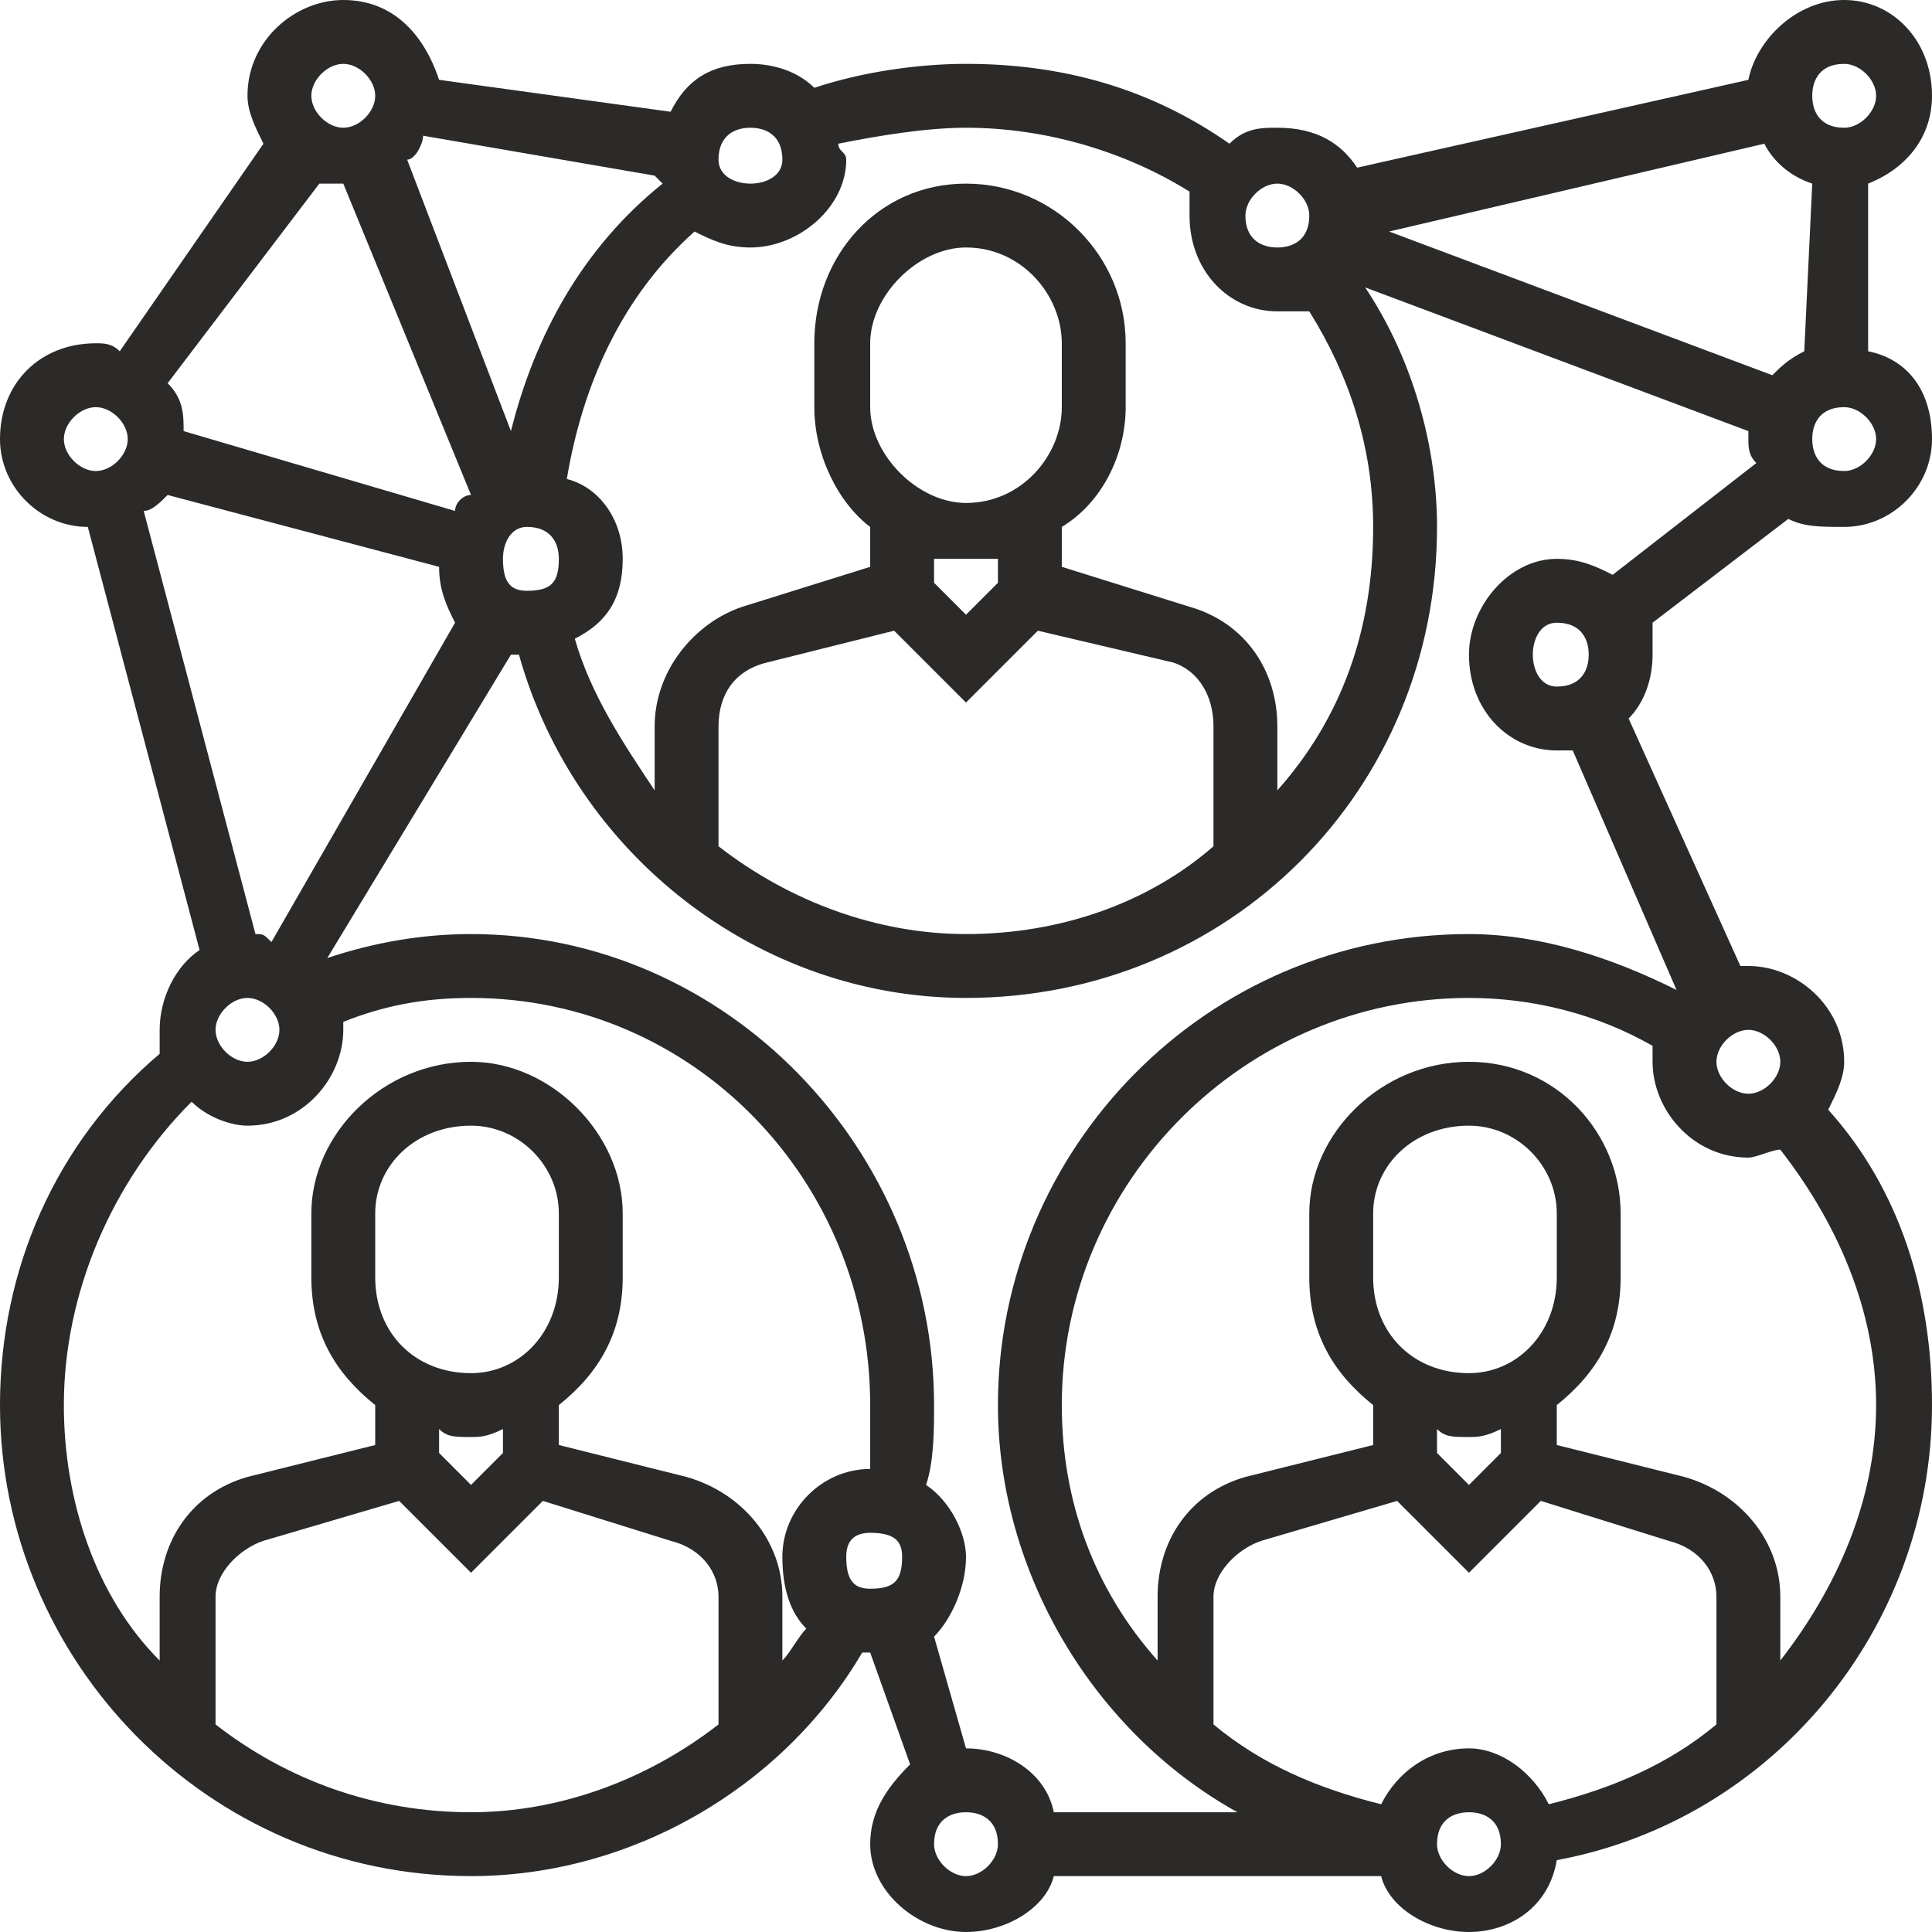 <?xml version="1.0" encoding="UTF-8"?> <!-- Creator: CorelDRAW 2018 (64-Bit) --> <svg xmlns="http://www.w3.org/2000/svg" xmlns:xlink="http://www.w3.org/1999/xlink" xml:space="preserve" width="224px" height="224px" style="shape-rendering:geometricPrecision; text-rendering:geometricPrecision; image-rendering:optimizeQuality; fill-rule:evenodd; clip-rule:evenodd" viewBox="0 0 2.42 2.42"> <defs> <style type="text/css"> <![CDATA[ .fil0 {fill:#2B2A29;fill-rule:nonzero} ]]> </style> </defs> <g id="Layer_x0020_1">  <path class="fil0" d="M2.31 0.66c0.06,0 0.11,-0.05 0.11,-0.11 0,-0.06 -0.03,-0.1 -0.08,-0.11l0 -0.21c0.05,-0.02 0.08,-0.06 0.08,-0.11 0,-0.07 -0.05,-0.12 -0.11,-0.12 -0.06,0 -0.11,0.05 -0.12,0.1l-0.49 0.11c-0.02,-0.03 -0.05,-0.05 -0.1,-0.05 -0.02,0 -0.04,0 -0.06,0.02 -0.1,-0.07 -0.21,-0.1 -0.33,-0.1 -0.06,0 -0.13,0.01 -0.19,0.03 -0.02,-0.02 -0.05,-0.03 -0.08,-0.03 -0.05,0 -0.08,0.02 -0.1,0.06l-0.29 -0.04c-0.02,-0.06 -0.06,-0.1 -0.12,-0.1 -0.06,0 -0.12,0.05 -0.12,0.12 0,0.02 0.01,0.04 0.02,0.06l-0.18 0.26c-0.01,-0.01 -0.02,-0.01 -0.03,-0.01 -0.07,0 -0.12,0.05 -0.12,0.12 0,0.06 0.05,0.11 0.11,0.11l0.14 0.53c-0.03,0.02 -0.05,0.06 -0.05,0.1 0,0.01 0,0.02 0,0.03 -0.13,0.11 -0.2,0.27 -0.2,0.44 0,0.32 0.26,0.59 0.59,0.59 0.2,0 0.39,-0.11 0.49,-0.28 0.01,0 0.01,0 0.01,0l0.05 0.14c-0.03,0.03 -0.05,0.06 -0.05,0.1 0,0.06 0.06,0.11 0.12,0.11 0.05,0 0.1,-0.03 0.11,-0.07l0.41 0c0.01,0.04 0.06,0.07 0.11,0.07 0.05,0 0.1,-0.03 0.11,-0.09 0.27,-0.05 0.47,-0.29 0.47,-0.57 0,-0.14 -0.04,-0.27 -0.13,-0.37 0.01,-0.02 0.02,-0.04 0.02,-0.06 0,-0.07 -0.06,-0.12 -0.12,-0.12 0,0 -0.01,0 -0.01,0l-0.14 -0.31c0.02,-0.02 0.03,-0.05 0.03,-0.08 0,-0.01 0,-0.02 0,-0.04l0.17 -0.13c0.02,0.01 0.04,0.01 0.07,0.01zm-0.04 -0.43l-0.01 0.21c-0.02,0.01 -0.03,0.02 -0.04,0.03l-0.48 -0.18 0.47 -0.11c0.01,0.02 0.03,0.04 0.06,0.05zm0.04 0.36c-0.03,0 -0.04,-0.02 -0.04,-0.04 0,-0.02 0.01,-0.04 0.04,-0.04 0.02,0 0.04,0.02 0.04,0.04 0,0.02 -0.02,0.04 -0.04,0.04zm0 -0.51c0.02,0 0.04,0.02 0.04,0.04 0,0.02 -0.02,0.04 -0.04,0.04 -0.03,0 -0.04,-0.02 -0.04,-0.04 0,-0.02 0.01,-0.04 0.04,-0.04zm-0.71 0.15c0.02,0 0.04,0.02 0.04,0.04 0,0.03 -0.02,0.04 -0.04,0.04 -0.02,0 -0.04,-0.01 -0.04,-0.04 0,-0.02 0.02,-0.04 0.04,-0.04zm-0.11 0.01c0,0.01 0,0.02 0,0.03 0,0.07 0.05,0.12 0.11,0.12 0.01,0 0.03,0 0.04,0 0.05,0.08 0.08,0.17 0.08,0.27 0,0.13 -0.04,0.24 -0.12,0.33l0 -0.08c0,-0.07 -0.04,-0.13 -0.11,-0.15l-0.16 -0.05 0 -0.05c0.05,-0.03 0.08,-0.09 0.08,-0.15l0 -0.08c0,-0.11 -0.09,-0.2 -0.2,-0.2 -0.11,0 -0.19,0.09 -0.19,0.2l0 0.08c0,0.06 0.03,0.12 0.07,0.15l0 0.05 -0.16 0.05c-0.06,0.02 -0.11,0.08 -0.11,0.15l0 0.08c-0.04,-0.06 -0.08,-0.12 -0.1,-0.19 0.04,-0.02 0.06,-0.05 0.06,-0.1 0,-0.05 -0.03,-0.09 -0.07,-0.1 0.02,-0.12 0.07,-0.23 0.16,-0.31 0.02,0.01 0.04,0.02 0.07,0.02 0.06,0 0.12,-0.05 0.12,-0.11 0,-0.01 -0.01,-0.01 -0.01,-0.02 0.05,-0.01 0.11,-0.02 0.16,-0.02 0.1,0 0.2,0.03 0.28,0.08zm-0.28 0.39c-0.06,0 -0.12,-0.06 -0.12,-0.12l0 -0.08c0,-0.06 0.06,-0.12 0.12,-0.12 0.07,0 0.12,0.06 0.12,0.12l0 0.08c0,0.06 -0.05,0.12 -0.12,0.12zm0 0.07c0.02,0 0.03,0 0.04,0l0 0.03 -0.04 0.04 -0.04 -0.04 0 -0.03c0.02,0 0.03,0 0.04,0zm-0.09 0.09l0.09 0.09 0.09 -0.09 0.17 0.04c0.03,0.01 0.05,0.04 0.05,0.08l0 0.15c-0.08,0.07 -0.19,0.11 -0.31,0.11 -0.11,0 -0.22,-0.04 -0.31,-0.11l0 -0.15c0,-0.04 0.02,-0.07 0.06,-0.08l0.16 -0.04zm-0.81 0.46c0.02,0 0.04,0.02 0.04,0.04 0,0.02 -0.02,0.04 -0.04,0.04 -0.02,0 -0.04,-0.02 -0.04,-0.04 0,-0.02 0.02,-0.04 0.04,-0.04zm0.01 -0.08l-0.14 -0.53c0.01,0 0.02,-0.01 0.03,-0.02l0.34 0.09c0,0.03 0.01,0.05 0.02,0.07l-0.23 0.4c-0.01,-0.01 -0.01,-0.01 -0.02,-0.01zm0.11 -0.94c0,0 0,0 0,0l0.16 0.39c-0.01,0 -0.02,0.01 -0.02,0.02l-0.34 -0.1c0,-0.02 0,-0.04 -0.02,-0.06l0.19 -0.25c0.01,0 0.02,0 0.03,0zm0.1 -0.06l0.29 0.05c0,0 0,0 0.01,0.01 -0.1,0.08 -0.16,0.19 -0.19,0.31l-0.13 -0.34c0.01,0 0.02,-0.02 0.02,-0.03zm0.13 0.49c0.03,0 0.04,0.02 0.04,0.04 0,0.03 -0.01,0.04 -0.04,0.04 -0.02,0 -0.03,-0.01 -0.03,-0.04 0,-0.02 0.01,-0.04 0.03,-0.04zm0.28 -0.5c0.02,0 0.04,0.01 0.04,0.04 0,0.02 -0.02,0.03 -0.04,0.03 -0.02,0 -0.04,-0.01 -0.04,-0.03 0,-0.03 0.02,-0.04 0.04,-0.04zm-0.51 -0.08c0.02,0 0.04,0.02 0.04,0.04 0,0.02 -0.02,0.04 -0.04,0.04 -0.02,0 -0.04,-0.02 -0.04,-0.04 0,-0.02 0.02,-0.04 0.04,-0.04zm-0.35 0.47c0,-0.02 0.02,-0.04 0.04,-0.04 0.02,0 0.04,0.02 0.04,0.04 0,0.02 -0.02,0.04 -0.04,0.04 -0.02,0 -0.04,-0.02 -0.04,-0.04zm0.19 1.61l0 -0.16c0,-0.03 0.03,-0.06 0.06,-0.07l0.17 -0.05 0.09 0.09 0.09 -0.09 0.16 0.05c0.04,0.01 0.06,0.04 0.06,0.07l0 0.16c-0.09,0.07 -0.2,0.11 -0.31,0.11 -0.12,0 -0.23,-0.04 -0.32,-0.11zm0.32 -0.44c-0.07,0 -0.12,-0.05 -0.12,-0.12l0 -0.08c0,-0.06 0.05,-0.11 0.12,-0.11 0.06,0 0.11,0.05 0.11,0.11l0 0.08c0,0.07 -0.05,0.12 -0.11,0.12zm0 0.08c0.01,0 0.02,0 0.04,-0.01l0 0.03 -0.04 0.04 -0.04 -0.04 0 -0.03c0.01,0.01 0.02,0.01 0.04,0.01zm0.39 0.28l0 -0.08c0,-0.07 -0.05,-0.13 -0.12,-0.15l-0.16 -0.04 0 -0.05c0.05,-0.04 0.08,-0.09 0.08,-0.16l0 -0.08c0,-0.1 -0.09,-0.19 -0.19,-0.19 -0.11,0 -0.2,0.09 -0.2,0.19l0 0.08c0,0.07 0.03,0.12 0.08,0.16l0 0.05 -0.16 0.04c-0.07,0.02 -0.11,0.08 -0.11,0.15l0 0.08c-0.08,-0.08 -0.12,-0.2 -0.12,-0.32 0,-0.14 0.06,-0.28 0.16,-0.38 0.02,0.02 0.05,0.03 0.07,0.03 0.07,0 0.12,-0.06 0.12,-0.12 0,0 0,-0.01 0,-0.01 0.05,-0.02 0.1,-0.03 0.16,-0.03 0.28,0 0.5,0.23 0.5,0.51 0,0.03 0,0.05 0,0.08 -0.06,0 -0.11,0.05 -0.11,0.11 0,0.04 0.01,0.07 0.03,0.09 -0.01,0.01 -0.02,0.03 -0.03,0.04zm0.11 -0.16c0.03,0 0.04,0.01 0.04,0.03 0,0.03 -0.01,0.04 -0.04,0.04 -0.02,0 -0.03,-0.01 -0.03,-0.04 0,-0.02 0.01,-0.03 0.03,-0.03zm0.12 0.43c-0.02,0 -0.04,-0.02 -0.04,-0.04 0,-0.03 0.02,-0.04 0.04,-0.04 0.02,0 0.04,0.01 0.04,0.04 0,0.02 -0.02,0.04 -0.04,0.04zm0.63 -0.63c-0.07,0 -0.12,-0.05 -0.12,-0.12l0 -0.08c0,-0.06 0.05,-0.11 0.12,-0.11 0.06,0 0.11,0.05 0.11,0.11l0 0.08c0,0.07 -0.05,0.12 -0.11,0.12zm0 0.08c0.01,0 0.02,0 0.04,-0.01l0 0.03 -0.04 0.04 -0.04 -0.04 0 -0.03c0.01,0.01 0.02,0.01 0.04,0.01zm-0.09 0.08l0.09 0.09 0.09 -0.09 0.16 0.05c0.04,0.01 0.06,0.04 0.06,0.07l0 0.16c-0.06,0.05 -0.13,0.08 -0.21,0.1 -0.02,-0.04 -0.06,-0.07 -0.1,-0.07 -0.05,0 -0.09,0.03 -0.11,0.07 -0.08,-0.02 -0.15,-0.05 -0.21,-0.1l0 -0.16c0,-0.03 0.03,-0.06 0.06,-0.07l0.17 -0.05zm0.09 0.47c-0.02,0 -0.04,-0.02 -0.04,-0.04 0,-0.03 0.02,-0.04 0.04,-0.04 0.02,0 0.04,0.01 0.04,0.04 0,0.02 -0.02,0.04 -0.04,0.04zm0.39 -0.27l0 -0.08c0,-0.07 -0.05,-0.13 -0.12,-0.15l-0.16 -0.04 0 -0.05c0.05,-0.04 0.08,-0.09 0.08,-0.16l0 -0.08c0,-0.1 -0.08,-0.19 -0.19,-0.19 -0.11,0 -0.2,0.09 -0.2,0.19l0 0.08c0,0.07 0.03,0.12 0.08,0.16l0 0.05 -0.16 0.04c-0.07,0.02 -0.11,0.08 -0.11,0.15l0 0.08c-0.08,-0.09 -0.12,-0.2 -0.12,-0.32 0,-0.28 0.23,-0.51 0.51,-0.51 0.08,0 0.16,0.02 0.23,0.06 0,0.01 0,0.01 0,0.02 0,0.06 0.05,0.12 0.12,0.12 0.01,0 0.03,-0.01 0.04,-0.01 0.07,0.09 0.12,0.2 0.12,0.32 0,0.12 -0.05,0.23 -0.12,0.32zm0 -0.75c0,0.02 -0.02,0.04 -0.04,0.04 -0.02,0 -0.04,-0.02 -0.04,-0.04 0,-0.02 0.02,-0.04 0.04,-0.04 0.02,0 0.04,0.02 0.04,0.04zm-0.13 -0.09c-0.08,-0.04 -0.17,-0.07 -0.26,-0.07 -0.33,0 -0.59,0.27 -0.59,0.59 0,0.21 0.12,0.41 0.3,0.51l-0.23 0c-0.01,-0.05 -0.06,-0.08 -0.11,-0.08l-0.04 -0.14c0.02,-0.02 0.04,-0.06 0.04,-0.1 0,-0.03 -0.02,-0.07 -0.05,-0.09 0.01,-0.03 0.01,-0.07 0.01,-0.1 0,-0.32 -0.26,-0.59 -0.58,-0.59 -0.06,0 -0.12,0.01 -0.18,0.03l0.23 -0.38c0,0 0.01,0 0.01,0 0.07,0.25 0.3,0.43 0.56,0.43 0.33,0 0.59,-0.26 0.59,-0.59 0,-0.1 -0.03,-0.21 -0.09,-0.3l0.48 0.18c0,0 0,0.01 0,0.01 0,0.01 0,0.02 0.01,0.03l-0.18 0.14c-0.02,-0.01 -0.04,-0.02 -0.07,-0.02 -0.06,0 -0.11,0.06 -0.11,0.12 0,0.07 0.05,0.12 0.11,0.12 0.01,0 0.01,0 0.02,0l0.13 0.3zm-0.15 -0.38c-0.02,0 -0.03,-0.02 -0.03,-0.04 0,-0.02 0.01,-0.04 0.03,-0.04 0.03,0 0.04,0.02 0.04,0.04 0,0.02 -0.01,0.04 -0.04,0.04z"></path> </g> </svg> 